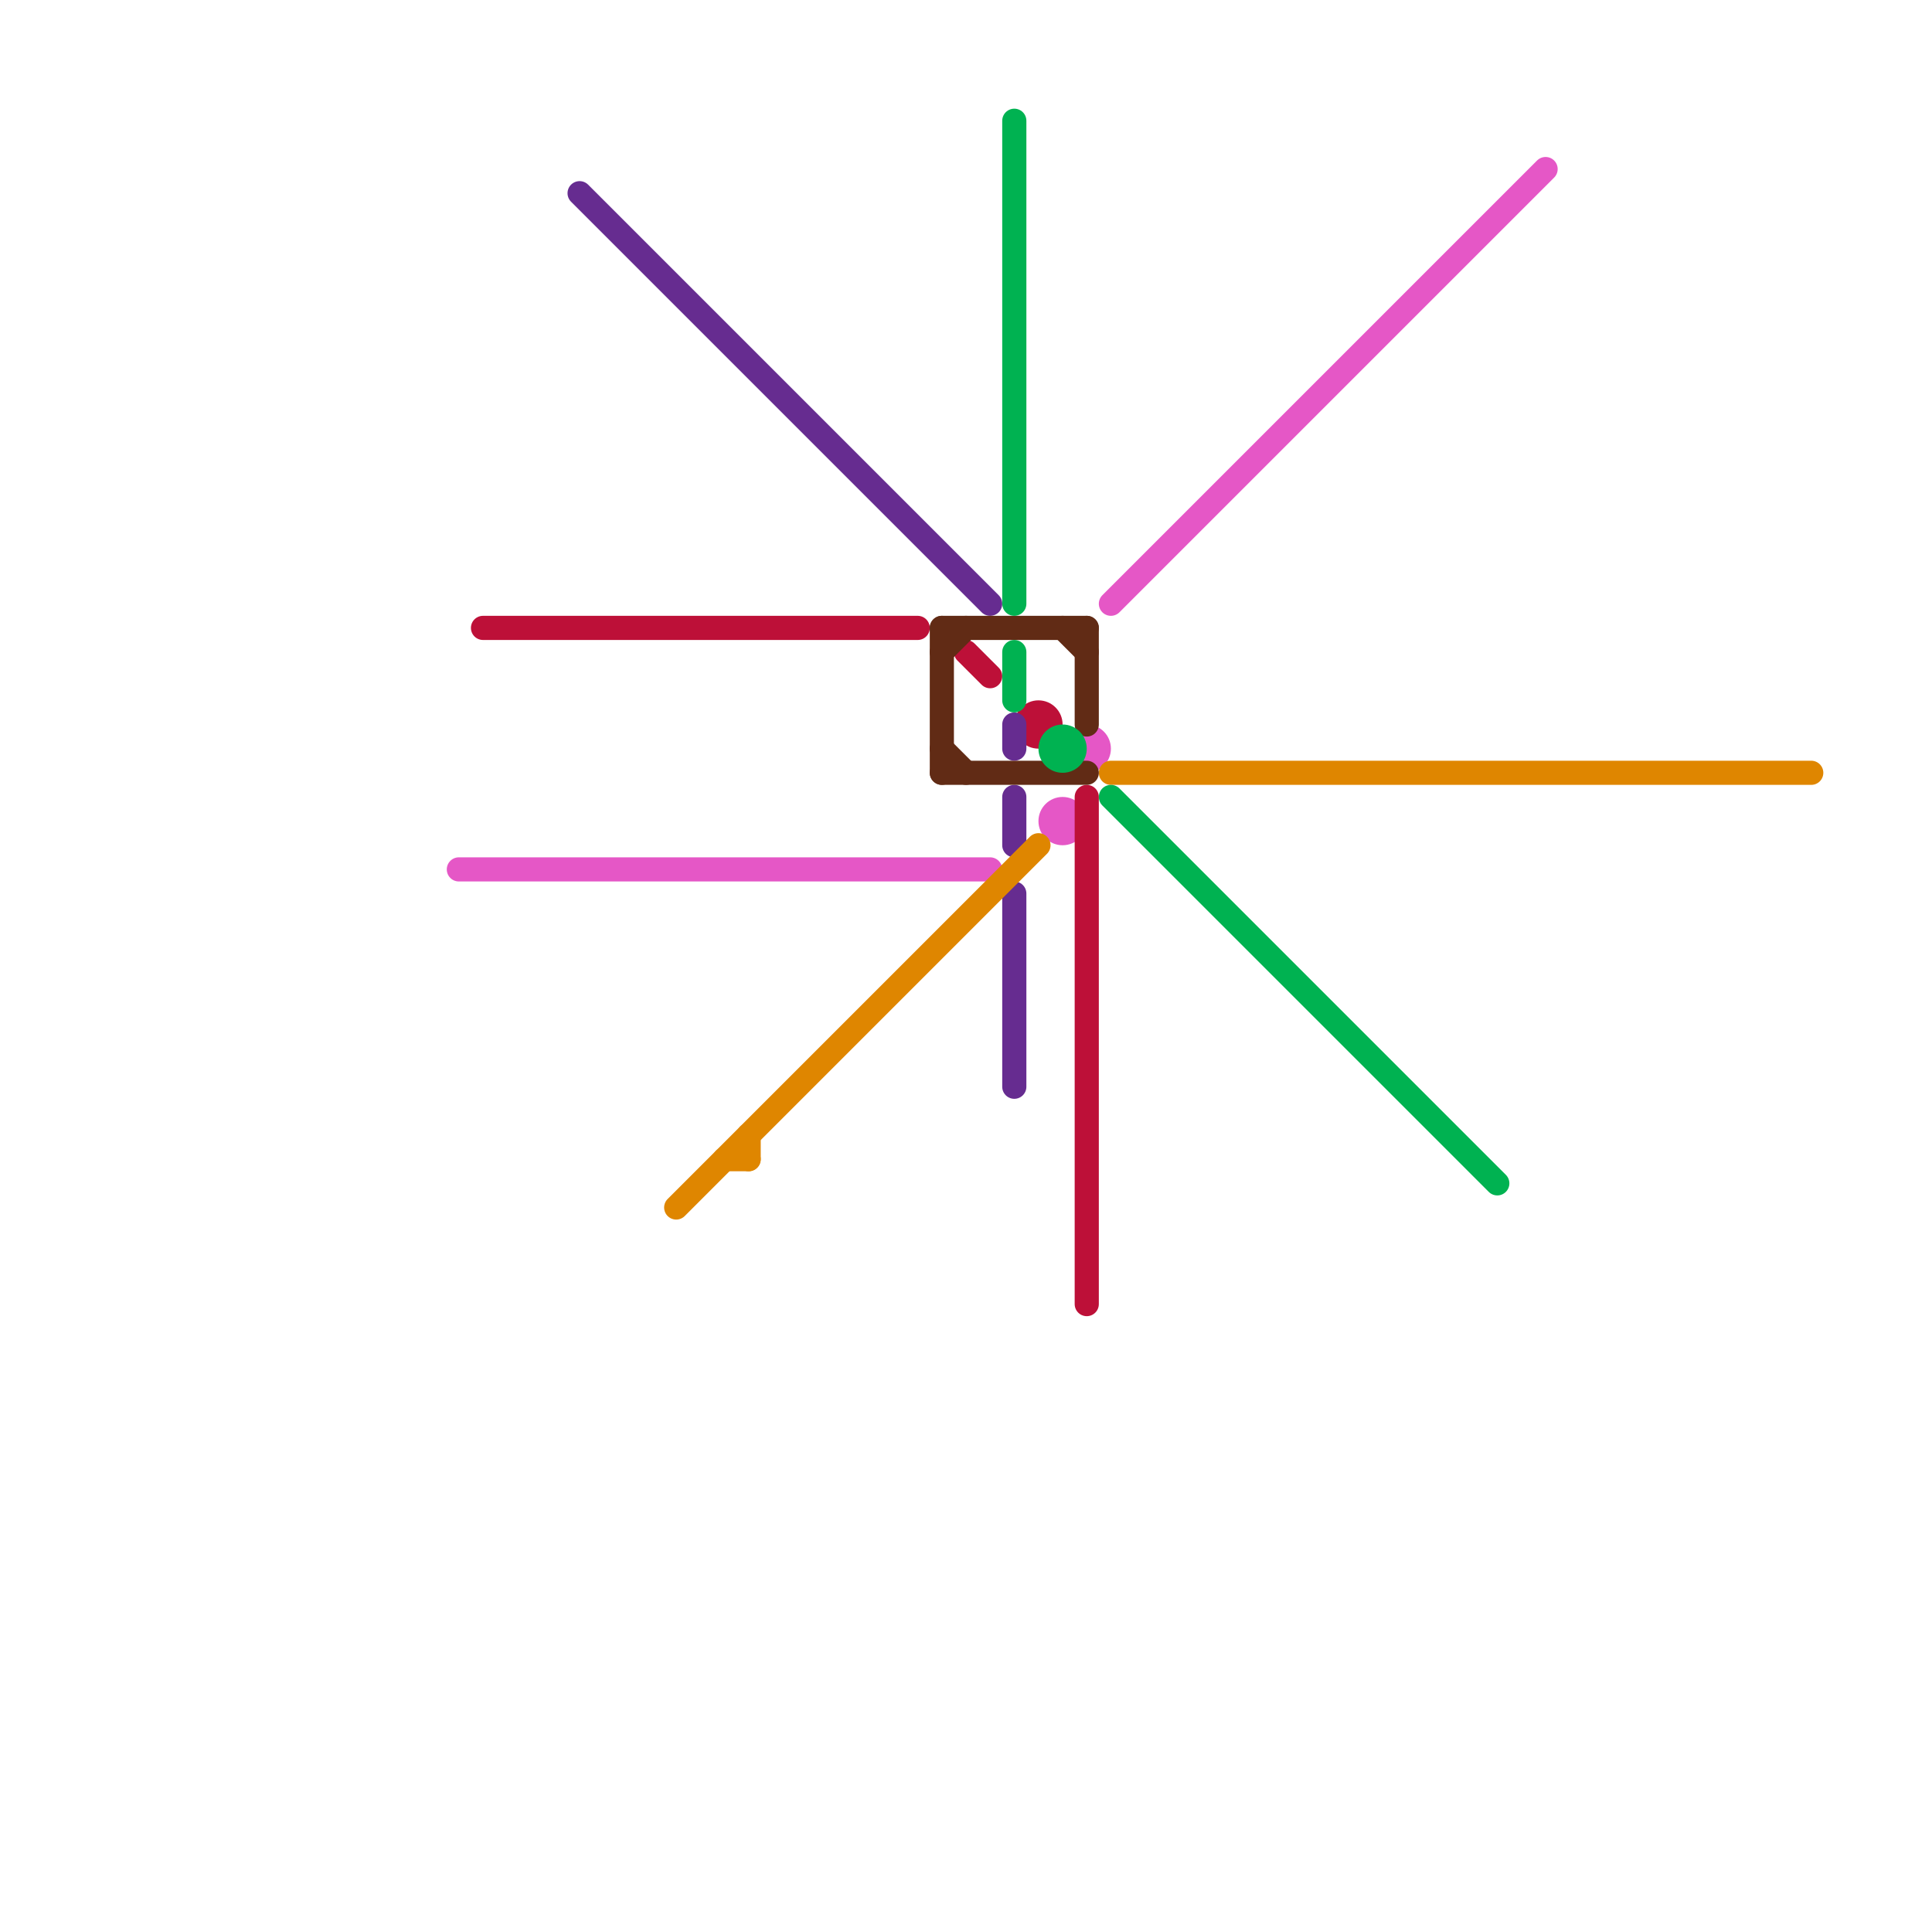 
<svg version="1.1" xmlns="http://www.w3.org/2000/svg" viewBox="0 0 80 80">
<style>line { stroke-width: 1; fill: none; stroke-linecap: round; stroke-linejoin: round; } .c0 { stroke: #e557c6 } .c1 { stroke: #bd1038 } .c2 { stroke: #662c90 } .c3 { stroke: #df8600 } .c4 { stroke: #612b15 } .c5 { stroke: #00b251 }</style><line class="c0" x1="46" y1="25" x2="64" y2="7"/><line class="c0" x1="19" y1="36" x2="41" y2="36"/><circle cx="44" cy="34" r="1" fill="#e557c6" /><circle cx="45" cy="31" r="1" fill="#e557c6" /><line class="c1" x1="20" y1="26" x2="38" y2="26"/><line class="c1" x1="40" y1="27" x2="41" y2="28"/><line class="c1" x1="45" y1="33" x2="45" y2="54"/><circle cx="43" cy="30" r="1" fill="#bd1038" /><line class="c2" x1="42" y1="37" x2="42" y2="45"/><line class="c2" x1="42" y1="33" x2="42" y2="35"/><line class="c2" x1="42" y1="30" x2="42" y2="31"/><line class="c2" x1="24" y1="8" x2="41" y2="25"/><line class="c3" x1="31" y1="47" x2="31" y2="48"/><line class="c3" x1="28" y1="50" x2="43" y2="35"/><line class="c3" x1="46" y1="32" x2="75" y2="32"/><line class="c3" x1="30" y1="48" x2="31" y2="48"/><line class="c4" x1="45" y1="26" x2="45" y2="30"/><line class="c4" x1="39" y1="26" x2="45" y2="26"/><line class="c4" x1="39" y1="32" x2="45" y2="32"/><line class="c4" x1="39" y1="27" x2="40" y2="26"/><line class="c4" x1="39" y1="26" x2="39" y2="32"/><line class="c4" x1="44" y1="26" x2="45" y2="27"/><line class="c4" x1="39" y1="31" x2="40" y2="32"/><line class="c5" x1="42" y1="27" x2="42" y2="29"/><line class="c5" x1="46" y1="33" x2="62" y2="49"/><line class="c5" x1="42" y1="5" x2="42" y2="25"/><circle cx="44" cy="31" r="1" fill="#00b251" />


</svg>

